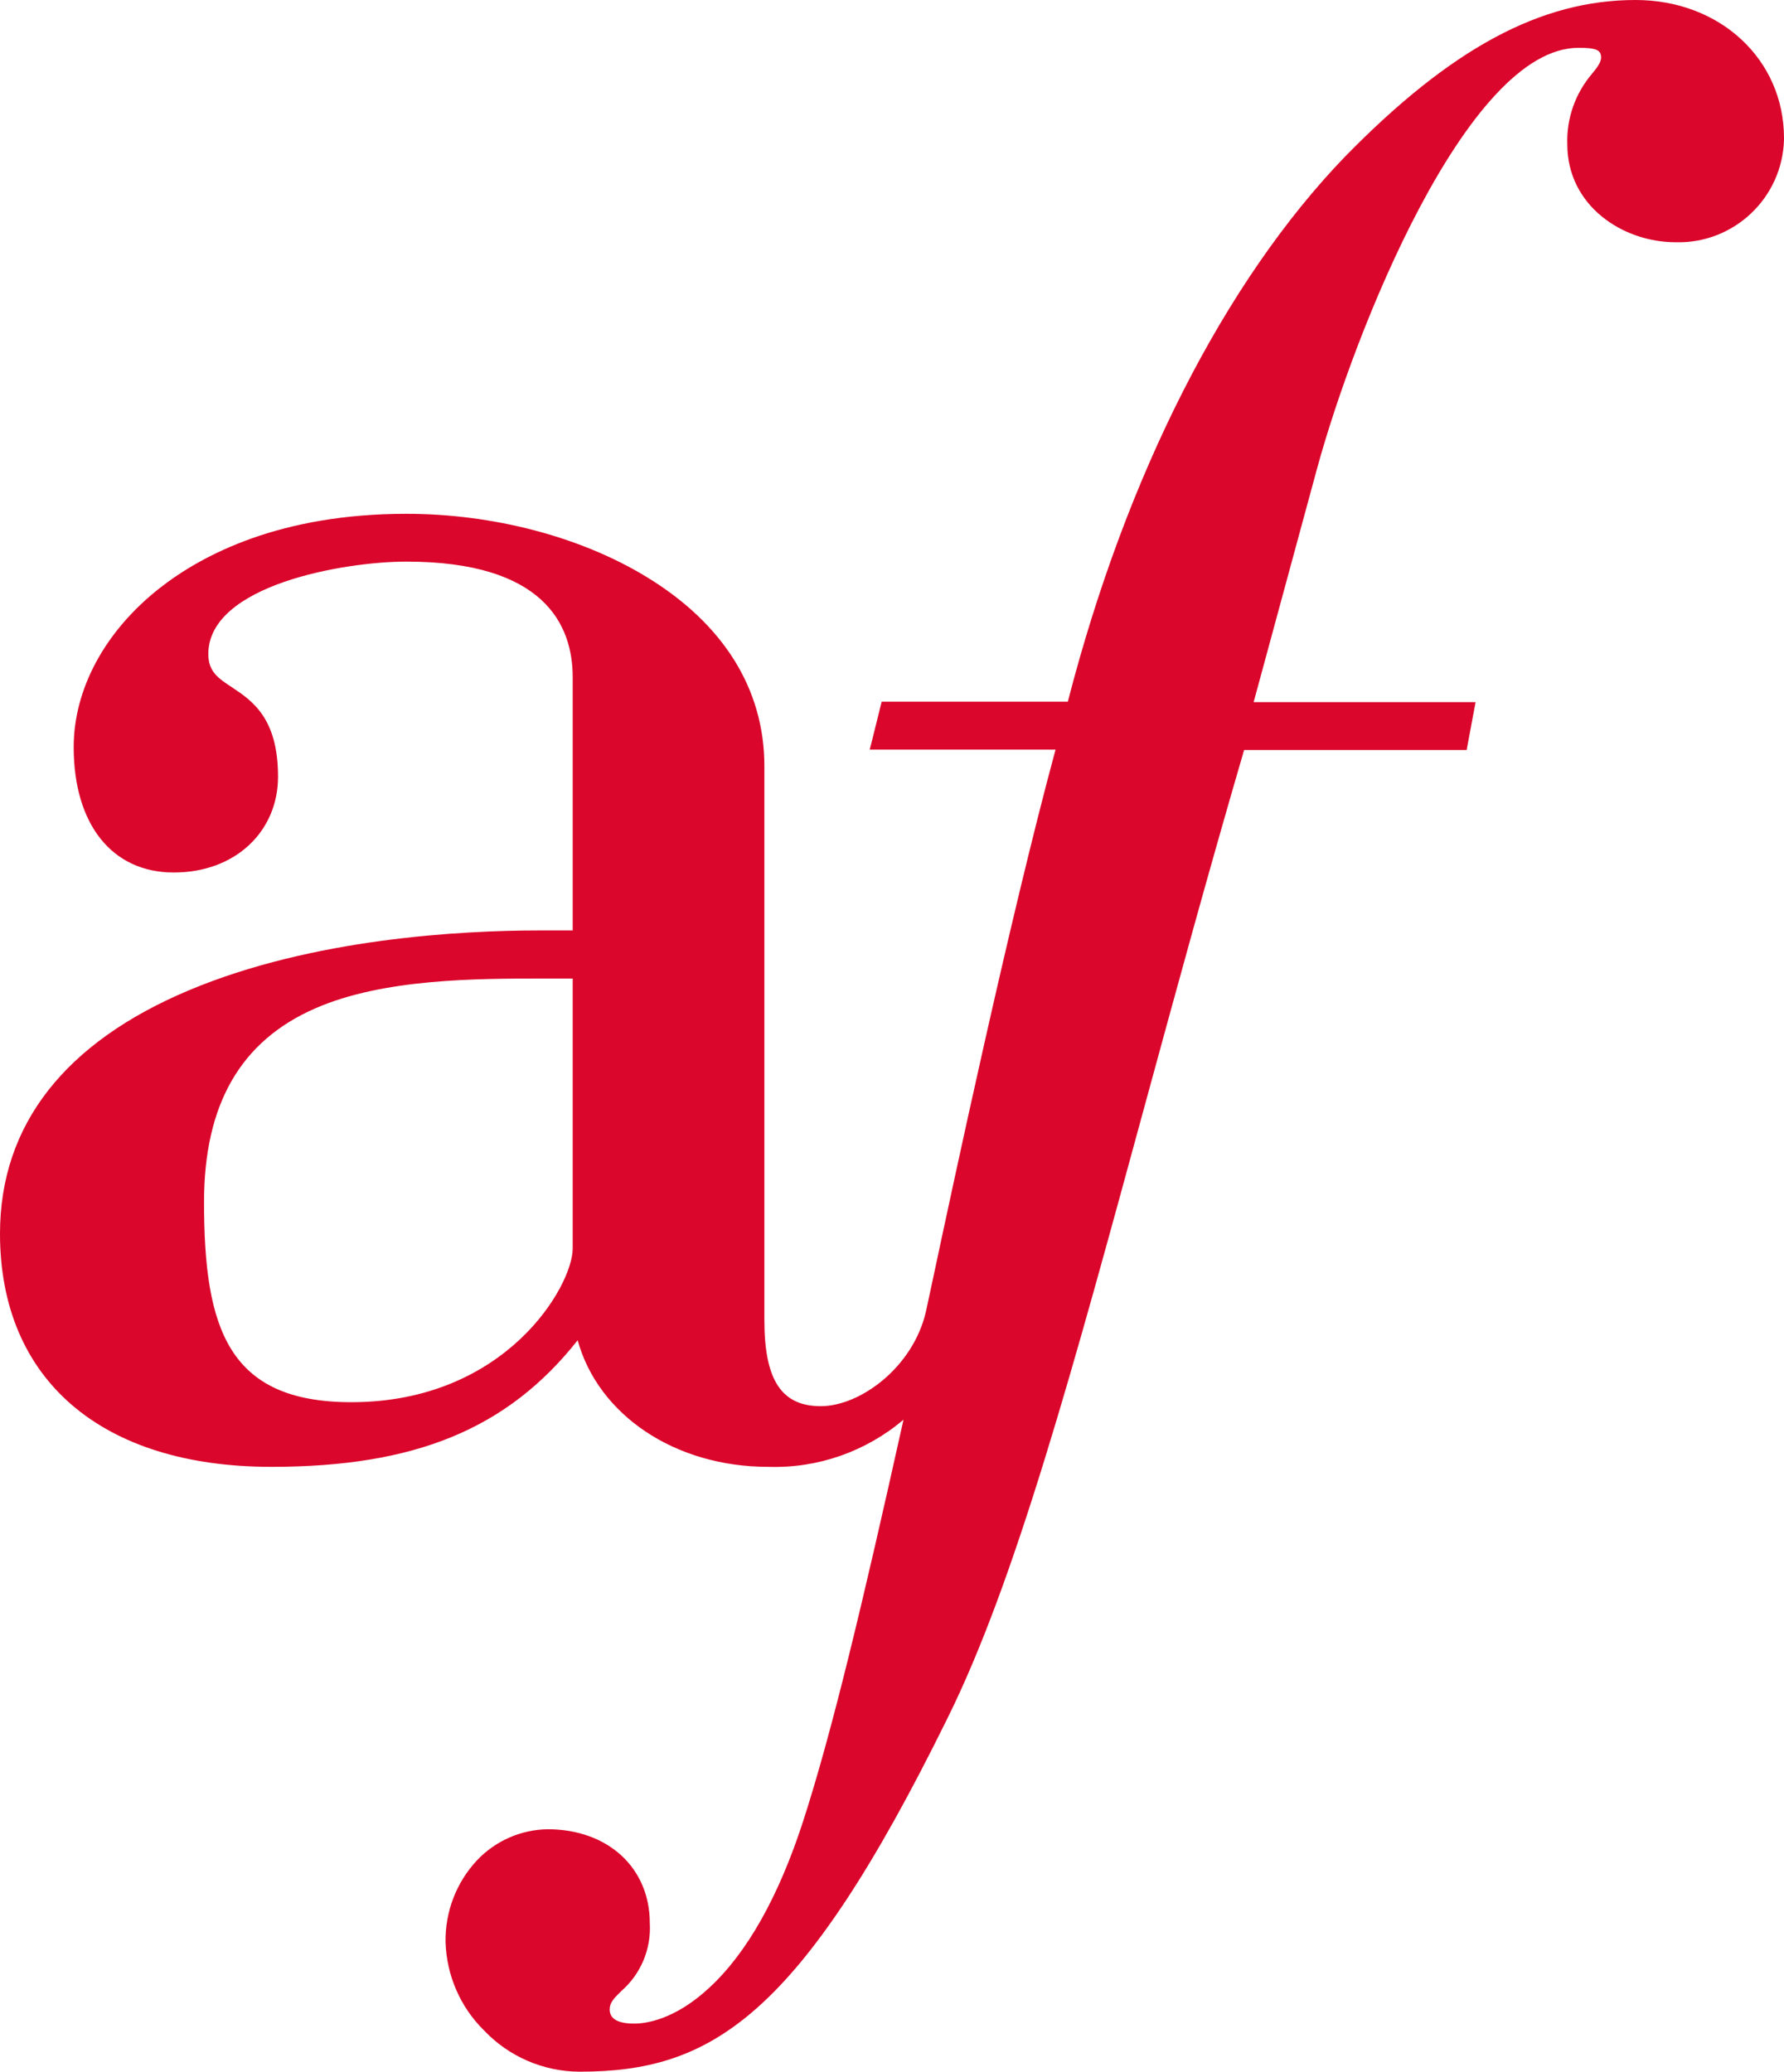 <?xml version="1.0" encoding="UTF-8"?><svg id="Calque_1" xmlns="http://www.w3.org/2000/svg" viewBox="0 0 183.26 212.77"><path d="M168.01,0c-9.74,0-18.94,4.95-29.83,16.07-12.38,12.84-22.49,32.72-28.49,56h-19.12l-.14,.55-.86,3.47-.23,.9h19.09c-4.77,17.6-10.64,45.2-12.6,54.38-.37,1.72-.61,2.87-.71,3.31-1.31,5.74-6.75,9.74-10.81,9.74s-5.79-2.73-5.79-8.84v-56.9c0-7.92-4.22-14.66-12.19-19.48-6.75-4.09-15.71-6.43-24.59-6.43-12.88,0-20.87,4.14-25.31,7.61-5.63,4.41-8.86,10.37-8.86,16.35,0,7.94,3.94,12.88,10.28,12.88s10.71-4.23,10.71-9.84c0-6-2.62-7.78-4.73-9.18-1.42-.93-2.43-1.61-2.43-3.42,0-7.1,14-9.49,20.34-9.49,14.12,0,17.09,6.46,17.09,11.88v26h-3.41c-8,0-23.28,.8-36,6.14S0,115.5,0,126.7c0,15,10.42,23.95,27.87,23.95,14.78,0,24.26-3.89,31.47-13,2.12,7.69,10,13,19.57,13,5.07,.17,10.03-1.56,13.9-4.84-4.13,18.58-7.32,32-10.31,41.24-2.52,7.76-5.76,13.51-9.63,17.09-3.59,3.34-6.59,3.69-7.71,3.69-1.68,0-2.53-.48-2.53-1.45,0-.69,.4-1.12,1.18-1.88,2.02-1.75,3.1-4.34,2.94-7,0-5.67-4.31-9.63-10.49-9.63-2.76,.04-5.39,1.2-7.28,3.21-2.11,2.27-3.26,5.27-3.21,8.37,.1,3.42,1.51,6.68,3.95,9.08,2.55,2.69,6.09,4.22,9.8,4.24,13.5,0,22.6-5.42,37.78-36.24,7-14.08,12.94-36,20.5-63.74,3.1-11.36,6.3-23.09,10-35.76h22.86l.11-.59,.65-3.48,.16-.85h-22.8l6.48-23.86c3.84-14.14,15.45-43.34,26.89-43.34,1.82,0,2.32,.22,2.32,1,0,.47-.38,1-.9,1.63-1.74,2.02-2.66,4.62-2.57,7.28,0,6.29,5.66,10.06,11.14,10.06,5.98,.16,10.96-4.56,11.12-10.54,0-.05,0-.11,0-.16,0-8.05-6.54-14.18-15.25-14.18ZM58.83,100.5v27.73c0,3.8-6.84,15.78-22.74,15.78-12.65,0-15.13-7.54-15.13-20.56,0-10,3.74-16.54,11.43-19.89,7-3.06,16.53-3.06,23.47-3.06h2.97Z" fill="#db062b"/></svg>